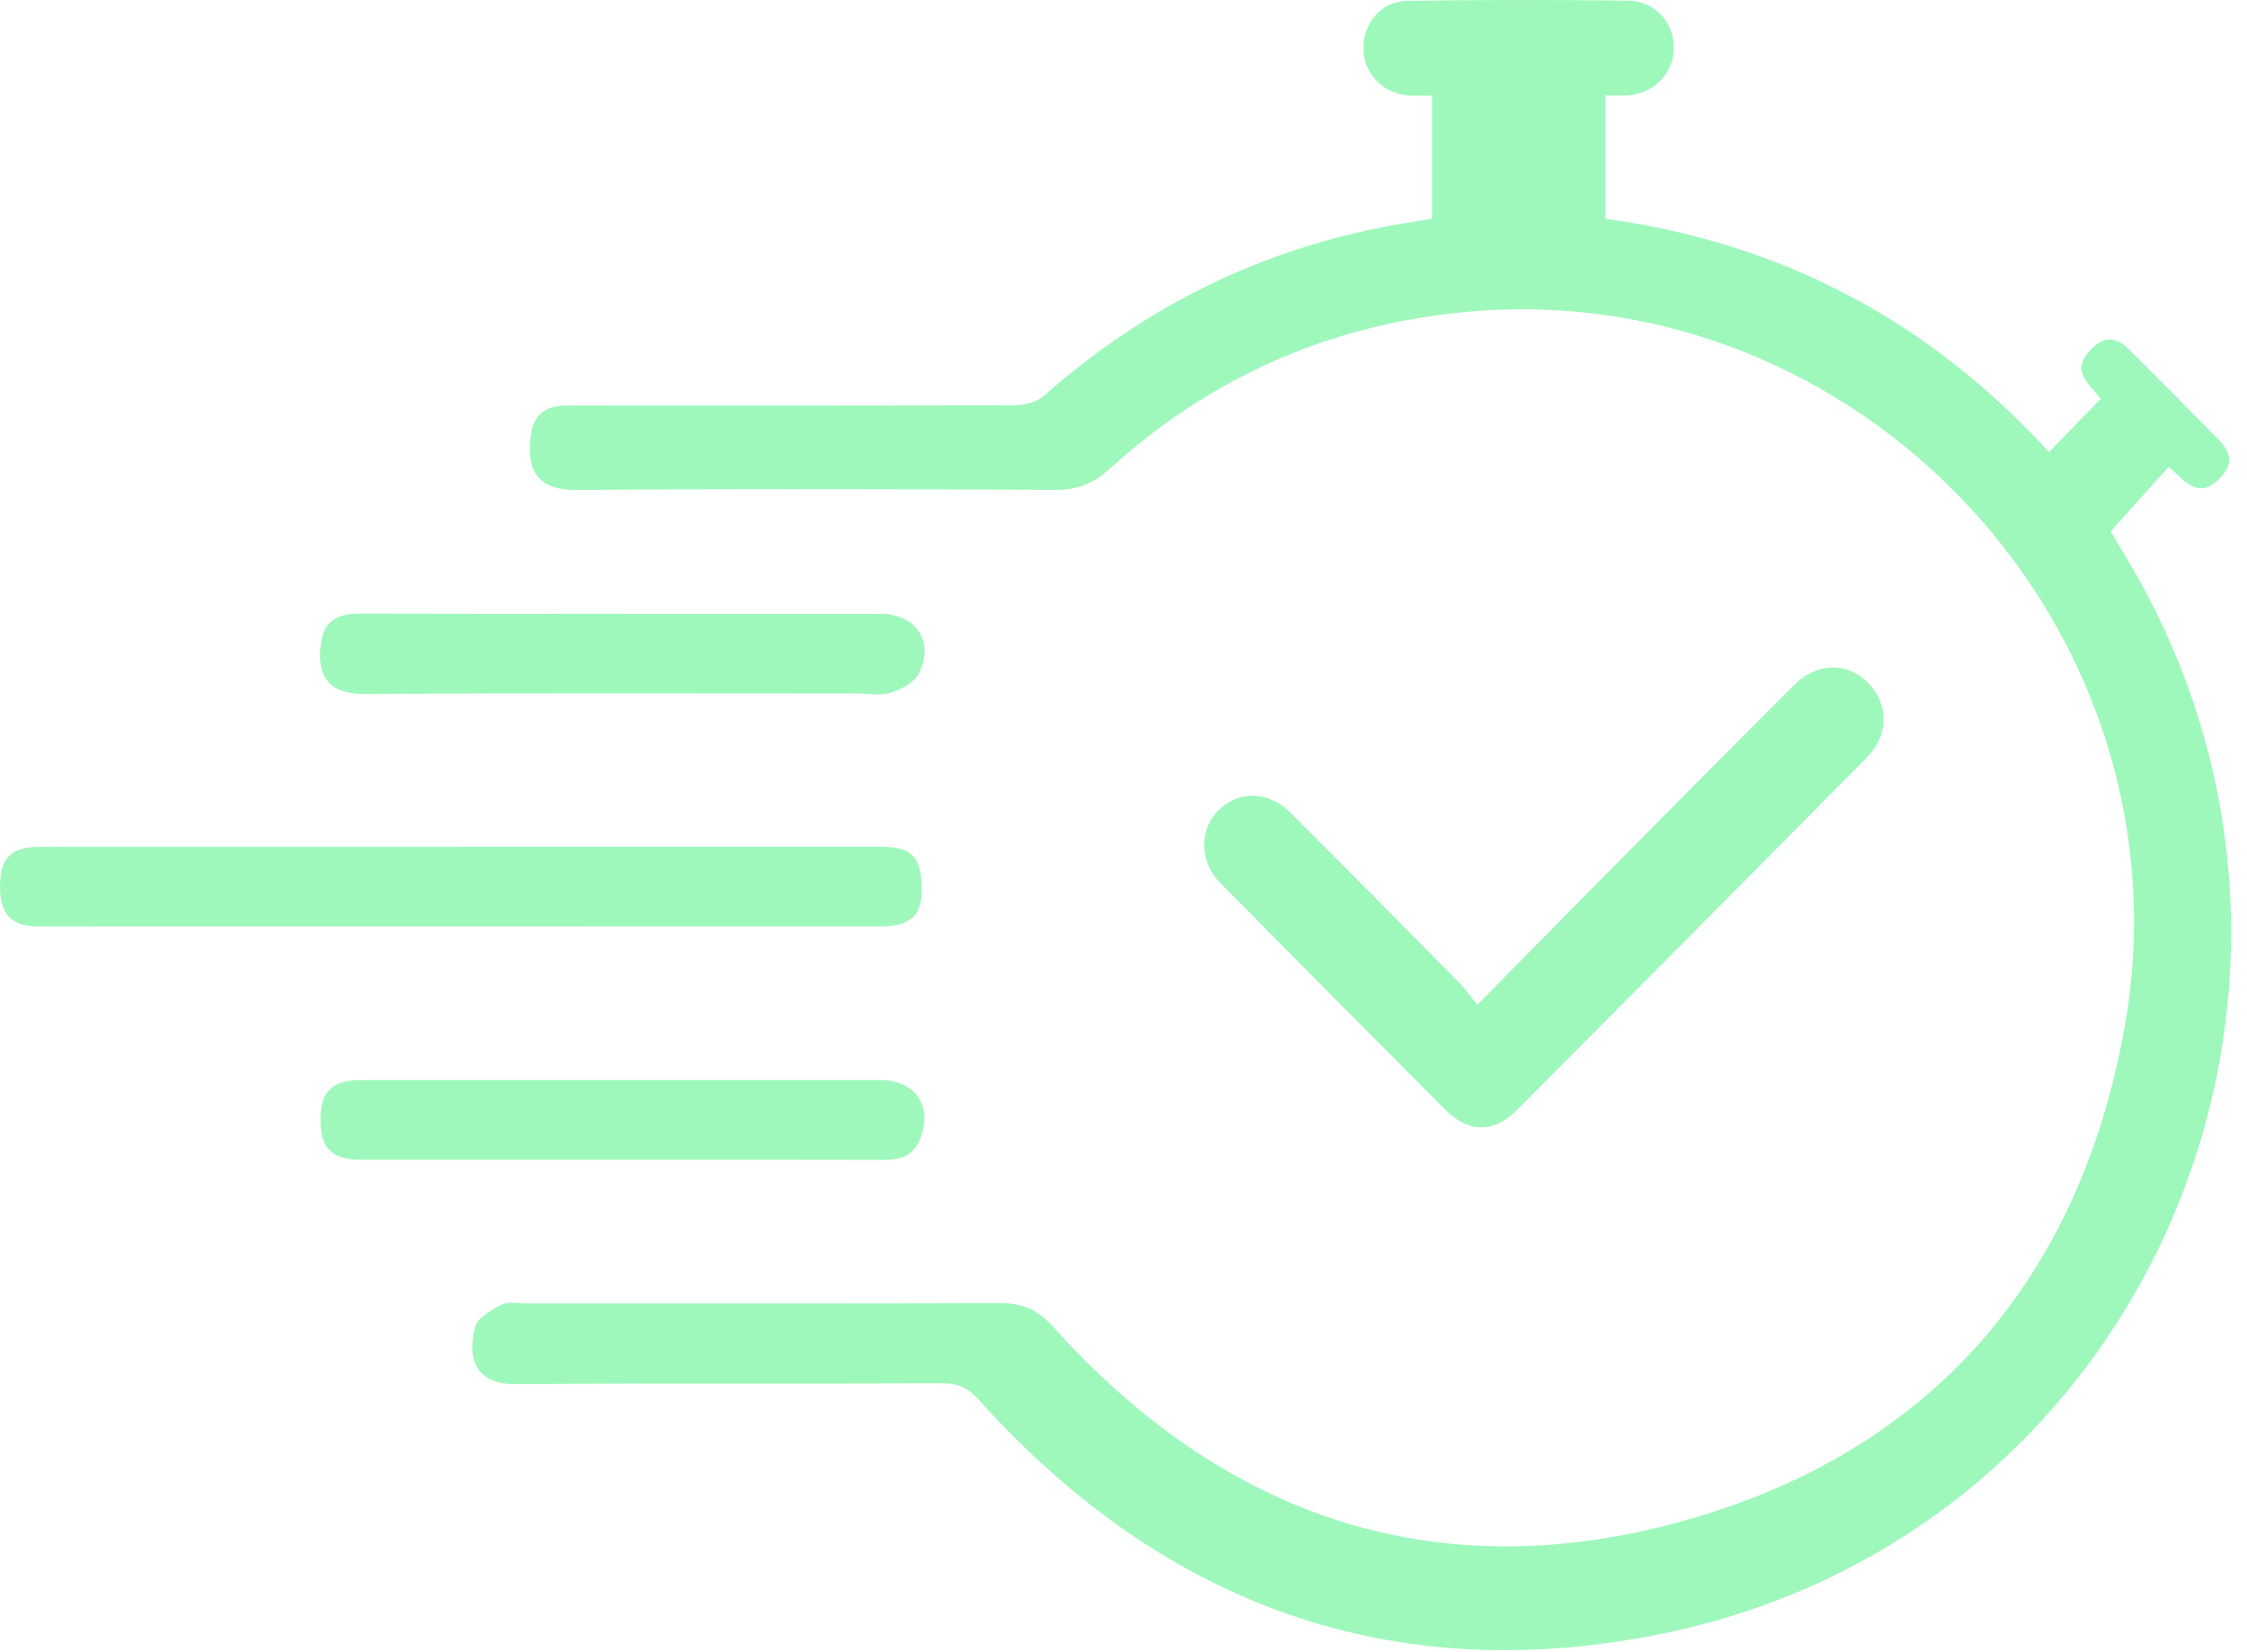 <svg width="68" height="50" viewBox="0 0 68 50" fill="none" xmlns="http://www.w3.org/2000/svg">
<g clip-path="url(#clip0_131_2195)">
<path d="M43.34 6.609V2.89C43.093 2.89 42.873 2.899 42.653 2.889C41.863 2.849 41.259 2.228 41.257 1.46C41.255 0.7 41.807 0.037 42.577 0.026C44.815 -0.007 47.054 -0.007 49.293 0.02C50.093 0.03 50.671 0.706 50.654 1.473C50.638 2.24 50.036 2.844 49.236 2.888C49.032 2.899 48.827 2.889 48.577 2.889V6.62C53.906 7.342 58.374 9.71 62.008 13.681C62.533 13.139 63.04 12.617 63.575 12.066C63.493 11.97 63.388 11.843 63.279 11.72C62.887 11.278 62.895 10.946 63.31 10.545C63.693 10.174 64.025 10.174 64.435 10.58C65.346 11.484 66.25 12.397 67.15 13.314C67.562 13.733 67.556 14.1 67.161 14.492C66.777 14.872 66.448 14.872 66.032 14.492C65.908 14.378 65.785 14.262 65.635 14.123C65.06 14.761 64.496 15.387 63.872 16.078C63.913 16.148 64.028 16.358 64.155 16.56C72.186 29.475 65.149 46.386 50.337 49.432C42.179 51.108 35.224 48.593 29.625 42.366C29.303 42.008 28.999 41.862 28.524 41.863C24.216 41.882 19.907 41.854 15.598 41.889C14.39 41.898 14.119 41.089 14.382 40.15C14.461 39.868 14.875 39.638 15.184 39.478C15.379 39.377 15.663 39.445 15.907 39.445C20.705 39.445 25.503 39.451 30.301 39.437C30.955 39.435 31.428 39.661 31.871 40.153C37.083 45.951 43.531 48.114 51.001 46.01C58.375 43.932 62.874 38.799 64.274 31.208C66.497 19.154 56.282 8.196 44.157 9.459C40.115 9.88 36.583 11.46 33.568 14.2C33.093 14.631 32.598 14.828 31.945 14.824C27.11 14.8 22.274 14.789 17.439 14.827C16.071 14.837 15.928 14.01 16.087 13.053C16.171 12.542 16.545 12.286 17.06 12.277C17.549 12.268 18.039 12.274 18.527 12.274C22.592 12.274 26.656 12.28 30.72 12.261C31.012 12.26 31.374 12.17 31.584 11.985C34.856 9.091 38.634 7.319 42.94 6.685C43.052 6.669 43.161 6.644 43.338 6.611L43.34 6.609Z" fill="#9EF8BC"/>
<path d="M44.706 30.41C46.031 29.065 47.246 27.827 48.465 26.596C50.404 24.638 52.341 22.679 54.291 20.733C54.993 20.032 55.916 20.028 56.55 20.683C57.164 21.317 57.163 22.249 56.494 22.925C52.965 26.494 49.429 30.055 45.887 33.611C45.206 34.294 44.435 34.282 43.746 33.591C41.467 31.307 39.195 29.015 36.927 26.72C36.296 26.082 36.281 25.119 36.871 24.526C37.472 23.918 38.377 23.924 39.039 24.584C40.763 26.3 42.473 28.033 44.183 29.763C44.355 29.936 44.492 30.143 44.705 30.409L44.706 30.41Z" fill="#9EF8BC"/>
<path d="M13.956 25.625C18.184 25.625 22.412 25.625 26.64 25.625C27.6 25.625 27.887 25.923 27.892 26.925C27.897 27.706 27.541 28.034 26.671 28.034C18.174 28.037 9.676 28.038 1.18 28.037C0.338 28.037 -0.002 27.677 1.11721e-05 26.814C0.002 25.966 0.34 25.627 1.209 25.627C5.459 25.625 9.708 25.626 13.956 25.626V25.625Z" fill="#9EF8BC"/>
<path d="M18.857 18.576C21.451 18.576 24.047 18.575 26.641 18.576C27.71 18.576 28.281 19.397 27.817 20.368C27.683 20.646 27.279 20.857 26.955 20.963C26.649 21.063 26.286 20.986 25.947 20.986C20.964 20.986 15.982 20.97 10.998 20.999C9.813 21.006 9.551 20.286 9.739 19.321C9.848 18.757 10.291 18.569 10.846 18.57C13.516 18.579 16.186 18.575 18.856 18.574L18.857 18.576Z" fill="#9EF8BC"/>
<path d="M18.771 35.095C16.158 35.095 13.545 35.095 10.932 35.095C10.038 35.095 9.693 34.751 9.698 33.87C9.701 33.032 10.052 32.686 10.919 32.686C16.165 32.684 21.41 32.683 26.655 32.685C27.716 32.685 28.251 33.51 27.832 34.503C27.638 34.963 27.257 35.102 26.779 35.101C24.109 35.093 21.44 35.098 18.77 35.098L18.771 35.095Z" fill="#9EF8BC"/>
</g>
<defs>
<clipPath id="clip0_131_2195">
<rect width="67.521" height="49.938" fill="white"/>
</clipPath>
</defs>
</svg>
